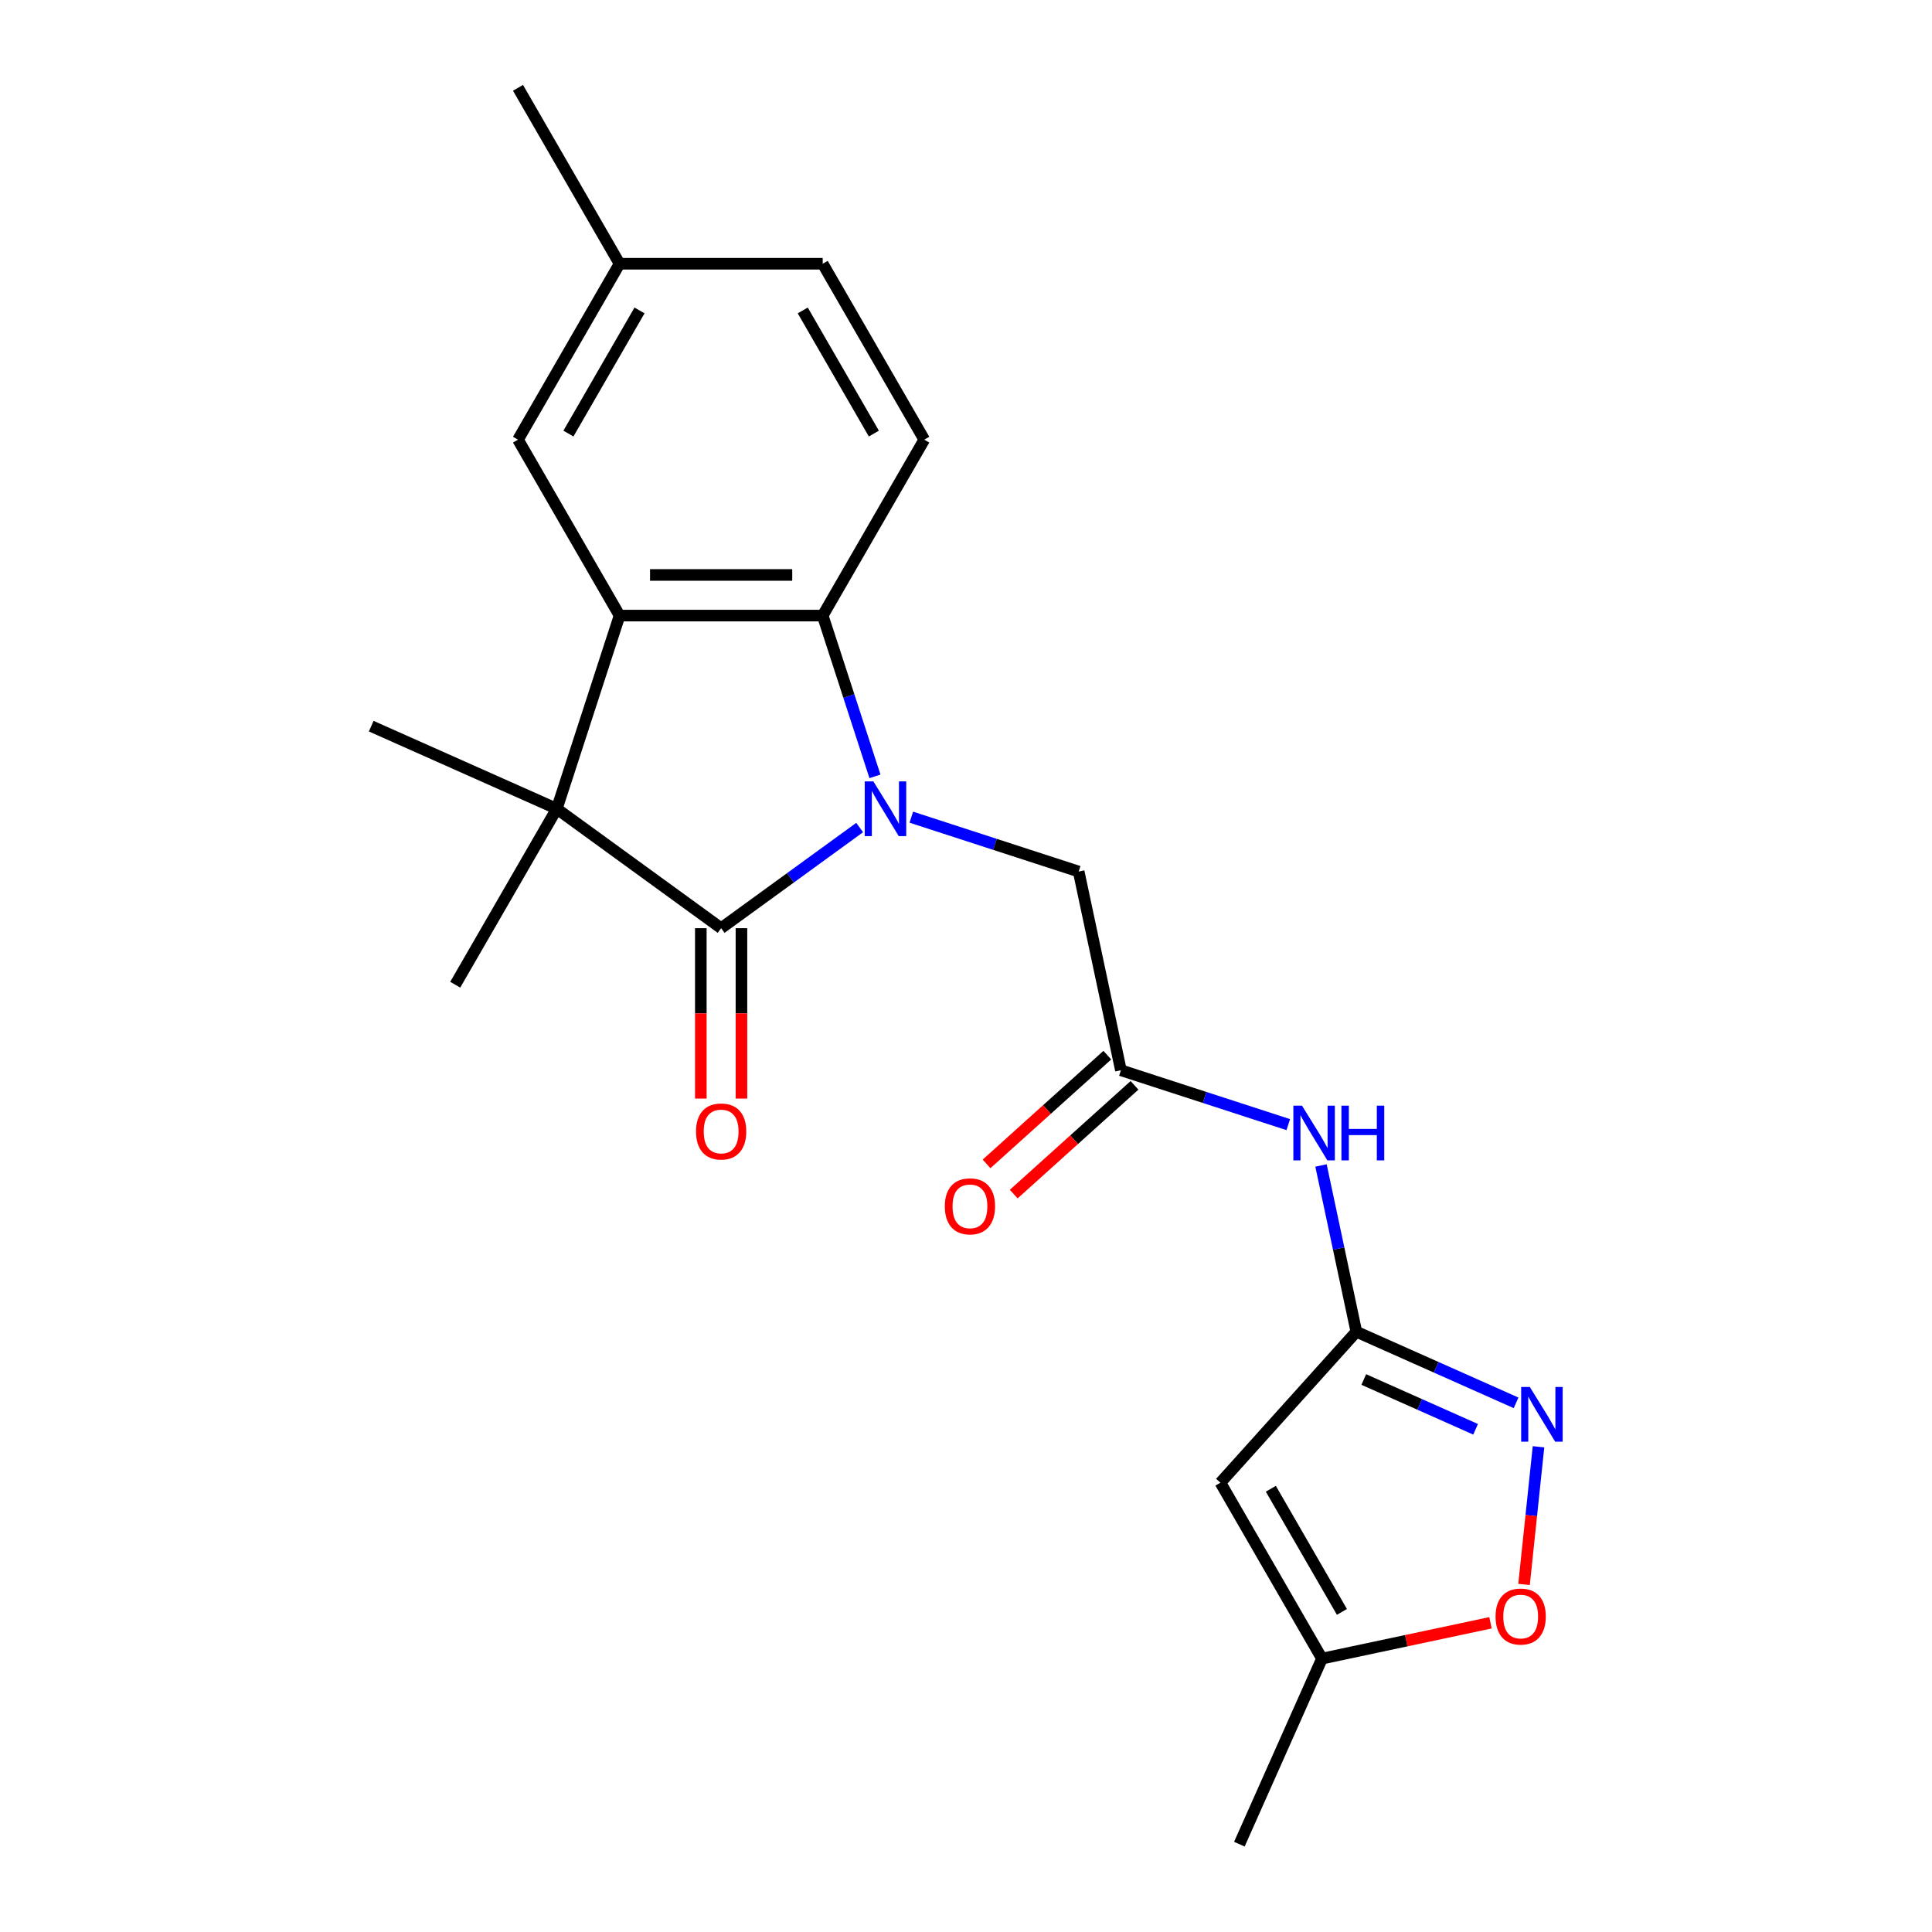 <?xml version='1.0' encoding='iso-8859-1'?>
<svg version='1.1' baseProfile='full'
              xmlns='http://www.w3.org/2000/svg'
                      xmlns:rdkit='http://www.rdkit.org/xml'
                      xmlns:xlink='http://www.w3.org/1999/xlink'
                  xml:space='preserve'
width='1000px' height='1000px' viewBox='0 0 1000 1000'>
<!-- END OF HEADER -->
<rect style='opacity:1.0;fill:#FFFFFF;stroke:none' width='1000' height='1000' x='0' y='0'> </rect>
<path class='bond-0' d='M 444.954,428.336 L 409.107,454.381' style='fill:none;fill-rule:evenodd;stroke:#0000FF;stroke-width:6px;stroke-linecap:butt;stroke-linejoin:miter;stroke-opacity:1' />
<path class='bond-0' d='M 409.107,454.381 L 373.26,480.425' style='fill:none;fill-rule:evenodd;stroke:#000000;stroke-width:6px;stroke-linecap:butt;stroke-linejoin:miter;stroke-opacity:1' />
<path class='bond-3' d='M 452.868,401.835 L 439.35,360.23' style='fill:none;fill-rule:evenodd;stroke:#0000FF;stroke-width:6px;stroke-linecap:butt;stroke-linejoin:miter;stroke-opacity:1' />
<path class='bond-3' d='M 439.35,360.23 L 425.832,318.626' style='fill:none;fill-rule:evenodd;stroke:#000000;stroke-width:6px;stroke-linecap:butt;stroke-linejoin:miter;stroke-opacity:1' />
<path class='bond-10' d='M 471.692,422.967 L 515.006,437.041' style='fill:none;fill-rule:evenodd;stroke:#0000FF;stroke-width:6px;stroke-linecap:butt;stroke-linejoin:miter;stroke-opacity:1' />
<path class='bond-10' d='M 515.006,437.041 L 558.321,451.115' style='fill:none;fill-rule:evenodd;stroke:#000000;stroke-width:6px;stroke-linecap:butt;stroke-linejoin:miter;stroke-opacity:1' />
<path class='bond-1' d='M 373.26,480.425 L 288.197,418.623' style='fill:none;fill-rule:evenodd;stroke:#000000;stroke-width:6px;stroke-linecap:butt;stroke-linejoin:miter;stroke-opacity:1' />
<path class='bond-13' d='M 362.746,480.425 L 362.746,524.523' style='fill:none;fill-rule:evenodd;stroke:#000000;stroke-width:6px;stroke-linecap:butt;stroke-linejoin:miter;stroke-opacity:1' />
<path class='bond-13' d='M 362.746,524.523 L 362.746,568.62' style='fill:none;fill-rule:evenodd;stroke:#FF0000;stroke-width:6px;stroke-linecap:butt;stroke-linejoin:miter;stroke-opacity:1' />
<path class='bond-13' d='M 383.774,480.425 L 383.774,524.523' style='fill:none;fill-rule:evenodd;stroke:#000000;stroke-width:6px;stroke-linecap:butt;stroke-linejoin:miter;stroke-opacity:1' />
<path class='bond-13' d='M 383.774,524.523 L 383.774,568.62' style='fill:none;fill-rule:evenodd;stroke:#FF0000;stroke-width:6px;stroke-linecap:butt;stroke-linejoin:miter;stroke-opacity:1' />
<path class='bond-18' d='M 288.197,418.623 L 235.625,509.681' style='fill:none;fill-rule:evenodd;stroke:#000000;stroke-width:6px;stroke-linecap:butt;stroke-linejoin:miter;stroke-opacity:1' />
<path class='bond-19' d='M 288.197,418.623 L 192.143,375.858' style='fill:none;fill-rule:evenodd;stroke:#000000;stroke-width:6px;stroke-linecap:butt;stroke-linejoin:miter;stroke-opacity:1' />
<path class='bond-22' d='M 288.197,418.623 L 320.688,318.626' style='fill:none;fill-rule:evenodd;stroke:#000000;stroke-width:6px;stroke-linecap:butt;stroke-linejoin:miter;stroke-opacity:1' />
<path class='bond-2' d='M 320.688,318.626 L 425.832,318.626' style='fill:none;fill-rule:evenodd;stroke:#000000;stroke-width:6px;stroke-linecap:butt;stroke-linejoin:miter;stroke-opacity:1' />
<path class='bond-2' d='M 336.46,297.597 L 410.06,297.597' style='fill:none;fill-rule:evenodd;stroke:#000000;stroke-width:6px;stroke-linecap:butt;stroke-linejoin:miter;stroke-opacity:1' />
<path class='bond-14' d='M 320.688,318.626 L 268.116,227.569' style='fill:none;fill-rule:evenodd;stroke:#000000;stroke-width:6px;stroke-linecap:butt;stroke-linejoin:miter;stroke-opacity:1' />
<path class='bond-12' d='M 425.832,318.626 L 478.404,227.569' style='fill:none;fill-rule:evenodd;stroke:#000000;stroke-width:6px;stroke-linecap:butt;stroke-linejoin:miter;stroke-opacity:1' />
<path class='bond-4' d='M 702.039,689.298 L 692.893,646.269' style='fill:none;fill-rule:evenodd;stroke:#000000;stroke-width:6px;stroke-linecap:butt;stroke-linejoin:miter;stroke-opacity:1' />
<path class='bond-4' d='M 692.893,646.269 L 683.747,603.24' style='fill:none;fill-rule:evenodd;stroke:#0000FF;stroke-width:6px;stroke-linecap:butt;stroke-linejoin:miter;stroke-opacity:1' />
<path class='bond-5' d='M 702.039,689.298 L 743.382,707.705' style='fill:none;fill-rule:evenodd;stroke:#000000;stroke-width:6px;stroke-linecap:butt;stroke-linejoin:miter;stroke-opacity:1' />
<path class='bond-5' d='M 743.382,707.705 L 784.724,726.112' style='fill:none;fill-rule:evenodd;stroke:#0000FF;stroke-width:6px;stroke-linecap:butt;stroke-linejoin:miter;stroke-opacity:1' />
<path class='bond-5' d='M 705.889,714.031 L 734.829,726.915' style='fill:none;fill-rule:evenodd;stroke:#000000;stroke-width:6px;stroke-linecap:butt;stroke-linejoin:miter;stroke-opacity:1' />
<path class='bond-5' d='M 734.829,726.915 L 763.768,739.8' style='fill:none;fill-rule:evenodd;stroke:#0000FF;stroke-width:6px;stroke-linecap:butt;stroke-linejoin:miter;stroke-opacity:1' />
<path class='bond-6' d='M 702.039,689.298 L 631.685,767.435' style='fill:none;fill-rule:evenodd;stroke:#000000;stroke-width:6px;stroke-linecap:butt;stroke-linejoin:miter;stroke-opacity:1' />
<path class='bond-9' d='M 796.328,748.852 L 792.584,784.478' style='fill:none;fill-rule:evenodd;stroke:#0000FF;stroke-width:6px;stroke-linecap:butt;stroke-linejoin:miter;stroke-opacity:1' />
<path class='bond-9' d='M 792.584,784.478 L 788.839,820.105' style='fill:none;fill-rule:evenodd;stroke:#FF0000;stroke-width:6px;stroke-linecap:butt;stroke-linejoin:miter;stroke-opacity:1' />
<path class='bond-11' d='M 631.685,767.435 L 684.256,858.492' style='fill:none;fill-rule:evenodd;stroke:#000000;stroke-width:6px;stroke-linecap:butt;stroke-linejoin:miter;stroke-opacity:1' />
<path class='bond-11' d='M 657.782,770.579 L 694.582,834.319' style='fill:none;fill-rule:evenodd;stroke:#000000;stroke-width:6px;stroke-linecap:butt;stroke-linejoin:miter;stroke-opacity:1' />
<path class='bond-7' d='M 666.81,582.108 L 623.496,568.034' style='fill:none;fill-rule:evenodd;stroke:#0000FF;stroke-width:6px;stroke-linecap:butt;stroke-linejoin:miter;stroke-opacity:1' />
<path class='bond-7' d='M 623.496,568.034 L 580.181,553.961' style='fill:none;fill-rule:evenodd;stroke:#000000;stroke-width:6px;stroke-linecap:butt;stroke-linejoin:miter;stroke-opacity:1' />
<path class='bond-8' d='M 580.181,553.961 L 558.321,451.115' style='fill:none;fill-rule:evenodd;stroke:#000000;stroke-width:6px;stroke-linecap:butt;stroke-linejoin:miter;stroke-opacity:1' />
<path class='bond-15' d='M 573.146,546.147 L 541.892,574.288' style='fill:none;fill-rule:evenodd;stroke:#000000;stroke-width:6px;stroke-linecap:butt;stroke-linejoin:miter;stroke-opacity:1' />
<path class='bond-15' d='M 541.892,574.288 L 510.637,602.43' style='fill:none;fill-rule:evenodd;stroke:#FF0000;stroke-width:6px;stroke-linecap:butt;stroke-linejoin:miter;stroke-opacity:1' />
<path class='bond-15' d='M 587.217,561.774 L 555.962,589.916' style='fill:none;fill-rule:evenodd;stroke:#000000;stroke-width:6px;stroke-linecap:butt;stroke-linejoin:miter;stroke-opacity:1' />
<path class='bond-15' d='M 555.962,589.916 L 524.708,618.057' style='fill:none;fill-rule:evenodd;stroke:#FF0000;stroke-width:6px;stroke-linecap:butt;stroke-linejoin:miter;stroke-opacity:1' />
<path class='bond-24' d='M 771.474,839.953 L 727.865,849.223' style='fill:none;fill-rule:evenodd;stroke:#FF0000;stroke-width:6px;stroke-linecap:butt;stroke-linejoin:miter;stroke-opacity:1' />
<path class='bond-24' d='M 727.865,849.223 L 684.256,858.492' style='fill:none;fill-rule:evenodd;stroke:#000000;stroke-width:6px;stroke-linecap:butt;stroke-linejoin:miter;stroke-opacity:1' />
<path class='bond-20' d='M 684.256,858.492 L 641.491,954.545' style='fill:none;fill-rule:evenodd;stroke:#000000;stroke-width:6px;stroke-linecap:butt;stroke-linejoin:miter;stroke-opacity:1' />
<path class='bond-16' d='M 478.404,227.569 L 425.832,136.512' style='fill:none;fill-rule:evenodd;stroke:#000000;stroke-width:6px;stroke-linecap:butt;stroke-linejoin:miter;stroke-opacity:1' />
<path class='bond-16' d='M 452.306,224.425 L 415.506,160.685' style='fill:none;fill-rule:evenodd;stroke:#000000;stroke-width:6px;stroke-linecap:butt;stroke-linejoin:miter;stroke-opacity:1' />
<path class='bond-23' d='M 268.116,227.569 L 320.688,136.512' style='fill:none;fill-rule:evenodd;stroke:#000000;stroke-width:6px;stroke-linecap:butt;stroke-linejoin:miter;stroke-opacity:1' />
<path class='bond-23' d='M 294.214,224.425 L 331.014,160.685' style='fill:none;fill-rule:evenodd;stroke:#000000;stroke-width:6px;stroke-linecap:butt;stroke-linejoin:miter;stroke-opacity:1' />
<path class='bond-17' d='M 425.832,136.512 L 320.688,136.512' style='fill:none;fill-rule:evenodd;stroke:#000000;stroke-width:6px;stroke-linecap:butt;stroke-linejoin:miter;stroke-opacity:1' />
<path class='bond-21' d='M 320.688,136.512 L 268.116,45.455' style='fill:none;fill-rule:evenodd;stroke:#000000;stroke-width:6px;stroke-linecap:butt;stroke-linejoin:miter;stroke-opacity:1' />
<path  class='atom-0' d='M 452.063 404.463
L 461.343 419.463
Q 462.263 420.943, 463.743 423.623
Q 465.223 426.303, 465.303 426.463
L 465.303 404.463
L 469.063 404.463
L 469.063 432.783
L 465.183 432.783
L 455.223 416.383
Q 454.063 414.463, 452.823 412.263
Q 451.623 410.063, 451.263 409.383
L 451.263 432.783
L 447.583 432.783
L 447.583 404.463
L 452.063 404.463
' fill='#0000FF'/>
<path  class='atom-6' d='M 791.833 717.904
L 801.113 732.904
Q 802.033 734.384, 803.513 737.064
Q 804.993 739.744, 805.073 739.904
L 805.073 717.904
L 808.833 717.904
L 808.833 746.224
L 804.953 746.224
L 794.993 729.824
Q 793.833 727.904, 792.593 725.704
Q 791.393 723.504, 791.033 722.824
L 791.033 746.224
L 787.353 746.224
L 787.353 717.904
L 791.833 717.904
' fill='#0000FF'/>
<path  class='atom-8' d='M 673.919 572.292
L 683.199 587.292
Q 684.119 588.772, 685.599 591.452
Q 687.079 594.132, 687.159 594.292
L 687.159 572.292
L 690.919 572.292
L 690.919 600.612
L 687.039 600.612
L 677.079 584.212
Q 675.919 582.292, 674.679 580.092
Q 673.479 577.892, 673.119 577.212
L 673.119 600.612
L 669.439 600.612
L 669.439 572.292
L 673.919 572.292
' fill='#0000FF'/>
<path  class='atom-8' d='M 694.319 572.292
L 698.159 572.292
L 698.159 584.332
L 712.639 584.332
L 712.639 572.292
L 716.479 572.292
L 716.479 600.612
L 712.639 600.612
L 712.639 587.532
L 698.159 587.532
L 698.159 600.612
L 694.319 600.612
L 694.319 572.292
' fill='#0000FF'/>
<path  class='atom-10' d='M 774.102 836.711
Q 774.102 829.911, 777.462 826.111
Q 780.822 822.311, 787.102 822.311
Q 793.382 822.311, 796.742 826.111
Q 800.102 829.911, 800.102 836.711
Q 800.102 843.591, 796.702 847.511
Q 793.302 851.391, 787.102 851.391
Q 780.862 851.391, 777.462 847.511
Q 774.102 843.631, 774.102 836.711
M 787.102 848.191
Q 791.422 848.191, 793.742 845.311
Q 796.102 842.391, 796.102 836.711
Q 796.102 831.151, 793.742 828.351
Q 791.422 825.511, 787.102 825.511
Q 782.782 825.511, 780.422 828.311
Q 778.102 831.111, 778.102 836.711
Q 778.102 842.431, 780.422 845.311
Q 782.782 848.191, 787.102 848.191
' fill='#FF0000'/>
<path  class='atom-14' d='M 360.26 585.649
Q 360.26 578.849, 363.62 575.049
Q 366.98 571.249, 373.26 571.249
Q 379.54 571.249, 382.9 575.049
Q 386.26 578.849, 386.26 585.649
Q 386.26 592.529, 382.86 596.449
Q 379.46 600.329, 373.26 600.329
Q 367.02 600.329, 363.62 596.449
Q 360.26 592.569, 360.26 585.649
M 373.26 597.129
Q 377.58 597.129, 379.9 594.249
Q 382.26 591.329, 382.26 585.649
Q 382.26 580.089, 379.9 577.289
Q 377.58 574.449, 373.26 574.449
Q 368.94 574.449, 366.58 577.249
Q 364.26 580.049, 364.26 585.649
Q 364.26 591.369, 366.58 594.249
Q 368.94 597.129, 373.26 597.129
' fill='#FF0000'/>
<path  class='atom-16' d='M 489.044 624.395
Q 489.044 617.595, 492.404 613.795
Q 495.764 609.995, 502.044 609.995
Q 508.324 609.995, 511.684 613.795
Q 515.044 617.595, 515.044 624.395
Q 515.044 631.275, 511.644 635.195
Q 508.244 639.075, 502.044 639.075
Q 495.804 639.075, 492.404 635.195
Q 489.044 631.315, 489.044 624.395
M 502.044 635.875
Q 506.364 635.875, 508.684 632.995
Q 511.044 630.075, 511.044 624.395
Q 511.044 618.835, 508.684 616.035
Q 506.364 613.195, 502.044 613.195
Q 497.724 613.195, 495.364 615.995
Q 493.044 618.795, 493.044 624.395
Q 493.044 630.115, 495.364 632.995
Q 497.724 635.875, 502.044 635.875
' fill='#FF0000'/>
</svg>
